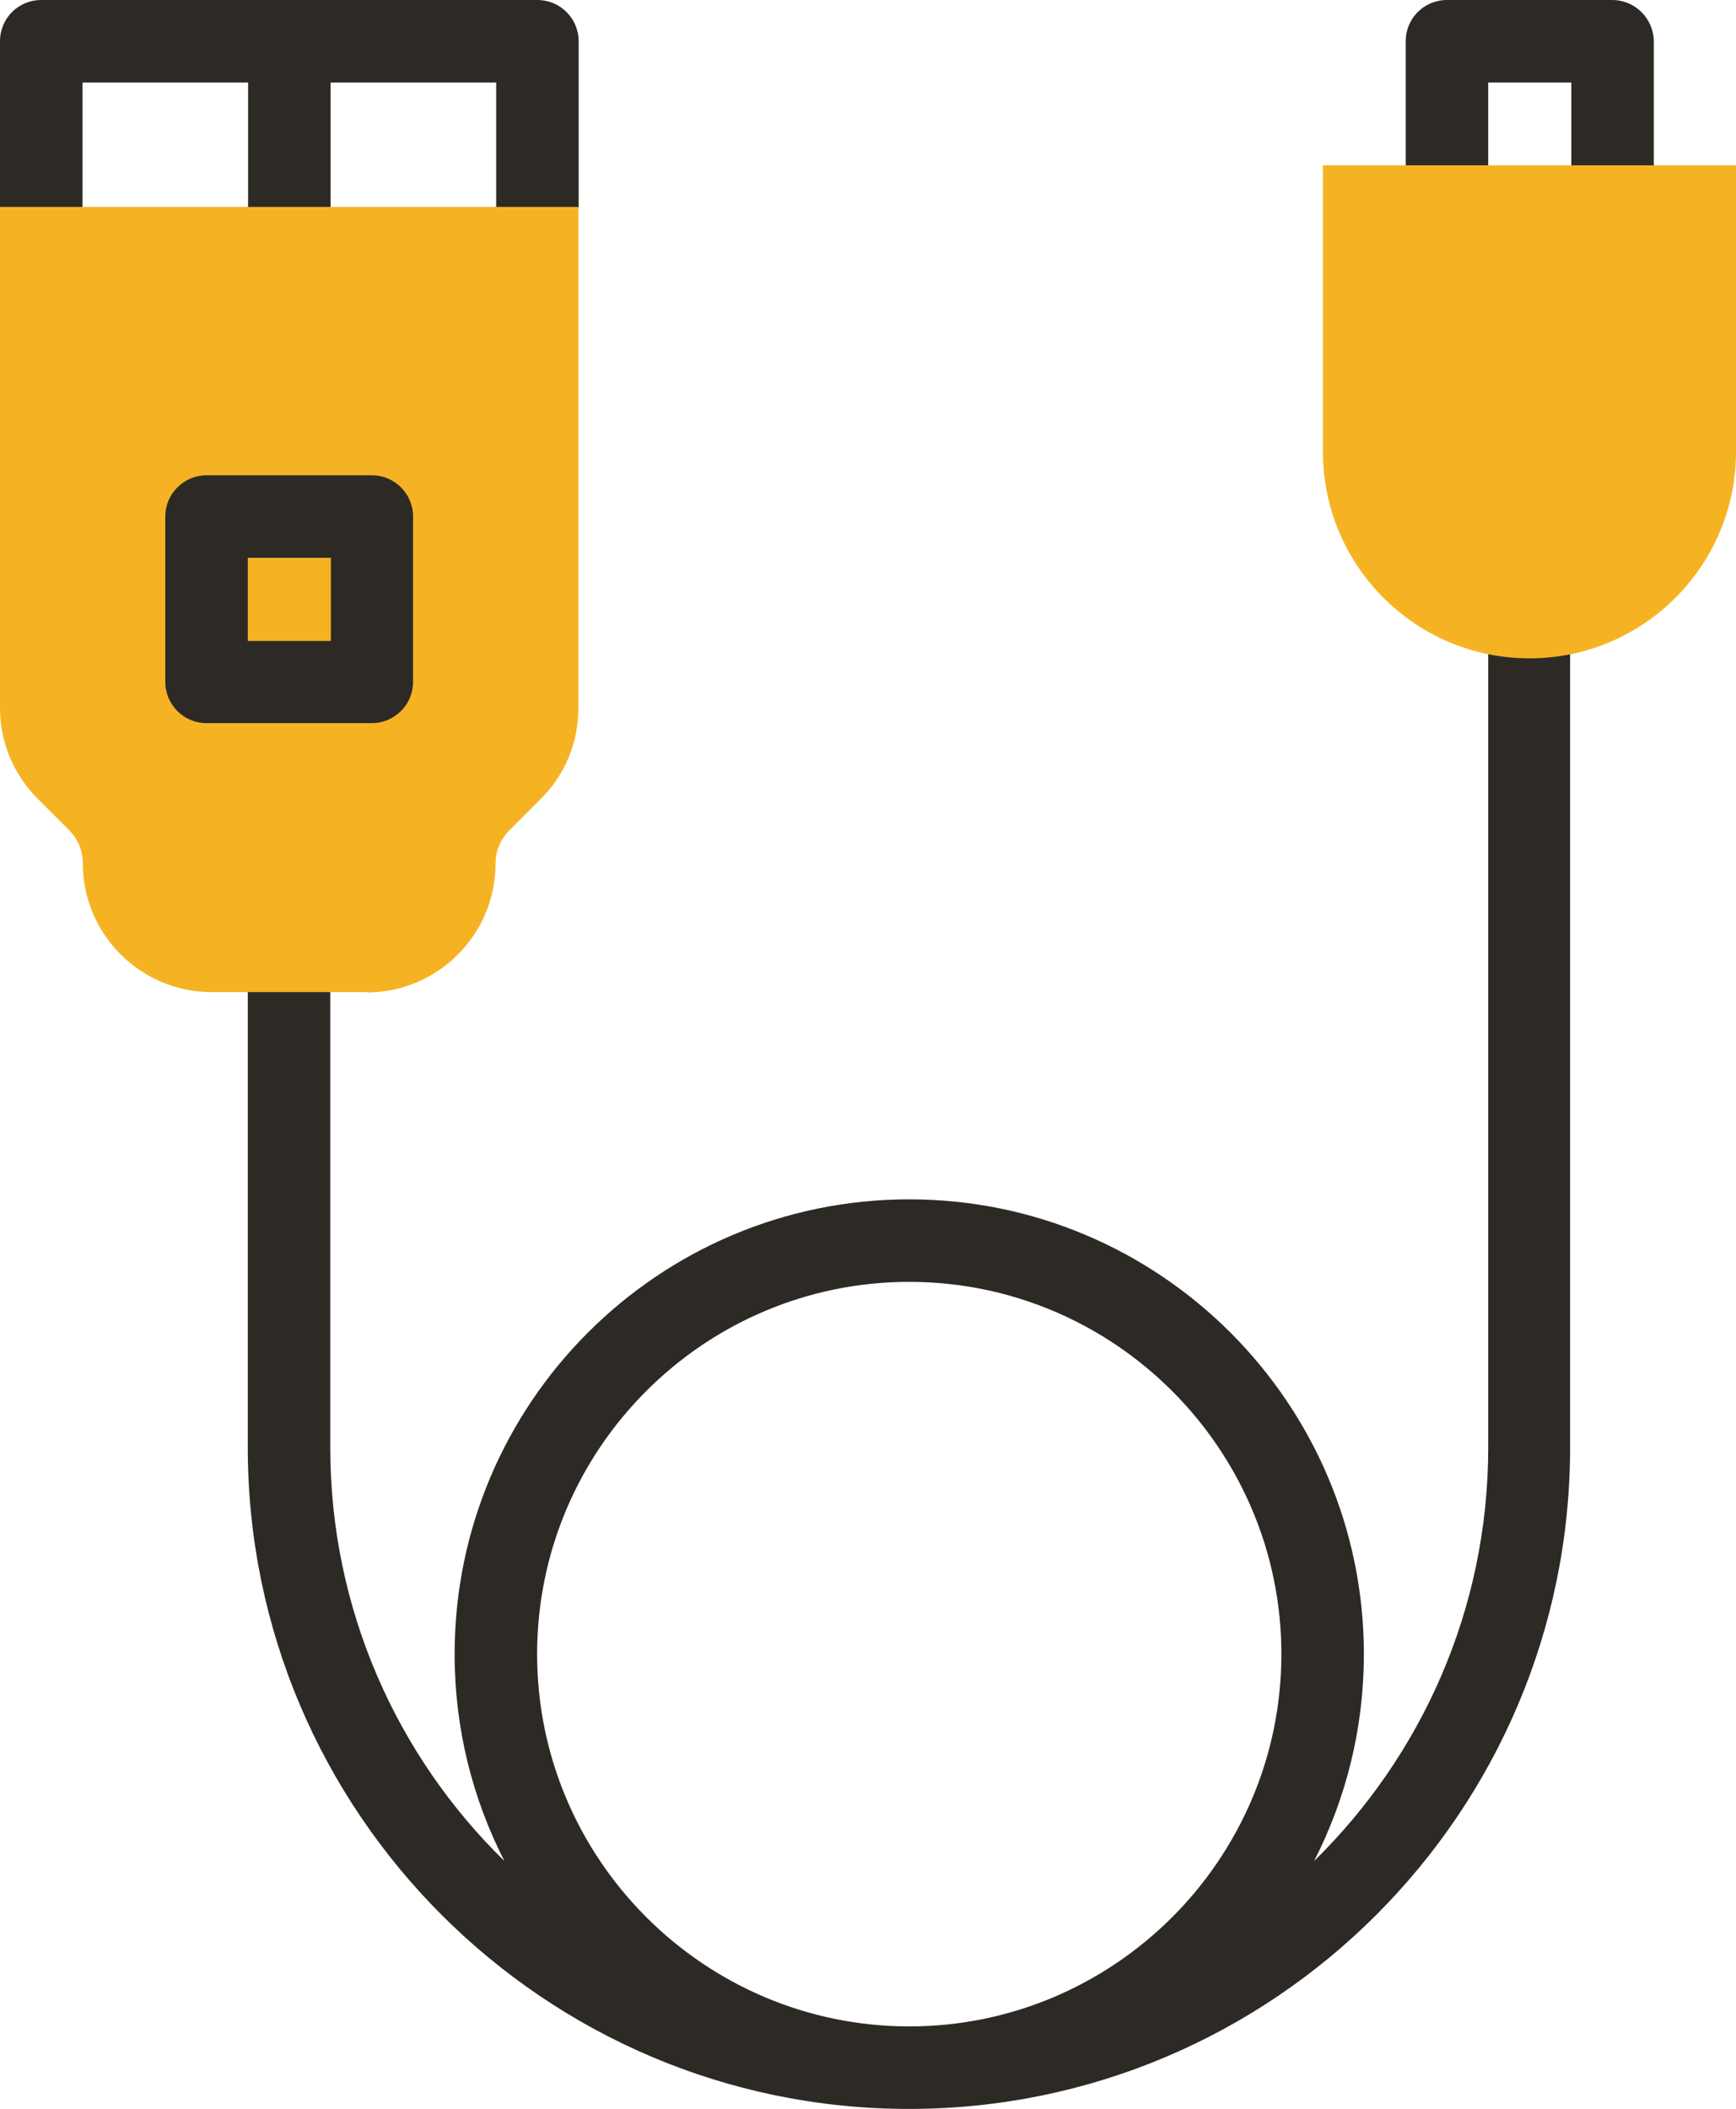 <?xml version="1.0" encoding="UTF-8"?><svg id="Layer_1" xmlns="http://www.w3.org/2000/svg" viewBox="0 0 56.82 69"><defs><style>.cls-1{fill:#2d2a26;}.cls-2{fill:#f5b324;}</style></defs><path class="cls-1" d="M8.12,8.11c0,.74.6,1.35,1.35,1.35s1.35-.6,1.35-1.35V2.7h5.42v5.42c0,.74.6,1.35,1.35,1.35s1.35-2.7,1.35-2.7V1.35c0-.74-.6-1.35-1.35-1.35H1.35C.6,0,0,.6,0,1.35v5.42s.6,2.7,1.35,2.7,1.35-.6,1.35-1.35V2.7h5.42v5.42Z"/><path class="cls-1" d="M50.06,17.52c-.74,0-1.35.6-1.35,1.35v28.49c0,5.3-2.19,10.09-5.7,13.53,1.04-2.03,1.63-4.33,1.63-6.77,0-8.2-6.67-14.88-14.88-14.88s-14.88,6.67-14.88,14.88c0,2.44.59,4.74,1.63,6.77-3.52-3.44-5.7-8.24-5.7-13.53v-16.24c0-.74-.6-1.35-1.35-1.35s-1.35.6-1.35,1.35v16.24c0,11.93,9.71,21.64,21.64,21.64s21.64-9.71,21.64-21.64v-28.49c0-.74-.6-1.35-1.35-1.35ZM17.58,54.12c0-6.72,5.47-12.18,12.18-12.18s12.18,5.47,12.18,12.18-5.47,12.18-12.18,12.18-12.18-5.47-12.18-12.18h0Z"/><path class="cls-1" d="M52.77,0h-5.41C46.61,0,46.01.6,46.01,1.35v6.74c0,.74.6,1.35,1.35,1.35s1.35-.6,1.35-1.35V2.7h2.72v5.39c0,.74.6,1.35,1.35,1.35s1.35-.6,1.35-1.35V1.35C54.12.6,53.51,0,52.77,0Z"/><path class="cls-2" d="M12.01,32.46h-5.08c-2.33,0-4.22-1.89-4.22-4.22,0-.41-.16-.79-.45-1.08l-1.02-1.02c-.8-.8-1.24-1.86-1.24-2.98V6.77h18.93v16.4c0,1.13-.44,2.19-1.24,2.98l-1.02,1.02c-.29.29-.45.67-.45,1.08,0,2.33-1.89,4.22-4.22,4.22h0Z"/><path class="cls-2" d="M43.3,5.41v9.37c0,3.73,3.03,6.76,6.76,6.76s6.76-3.03,6.76-6.76V5.41h-13.52Z"/><path class="cls-1" d="M13.52,22.31v-5.41c0-.74-.6-1.35-1.35-1.35h-5.41c-.74,0-1.35.6-1.35,1.35v5.41c0,.74.6,1.35,1.35,1.35h5.41c.74,0,1.35-.6,1.35-1.35ZM10.83,20.97h-2.72v-2.72h2.72v2.72Z"/></svg>